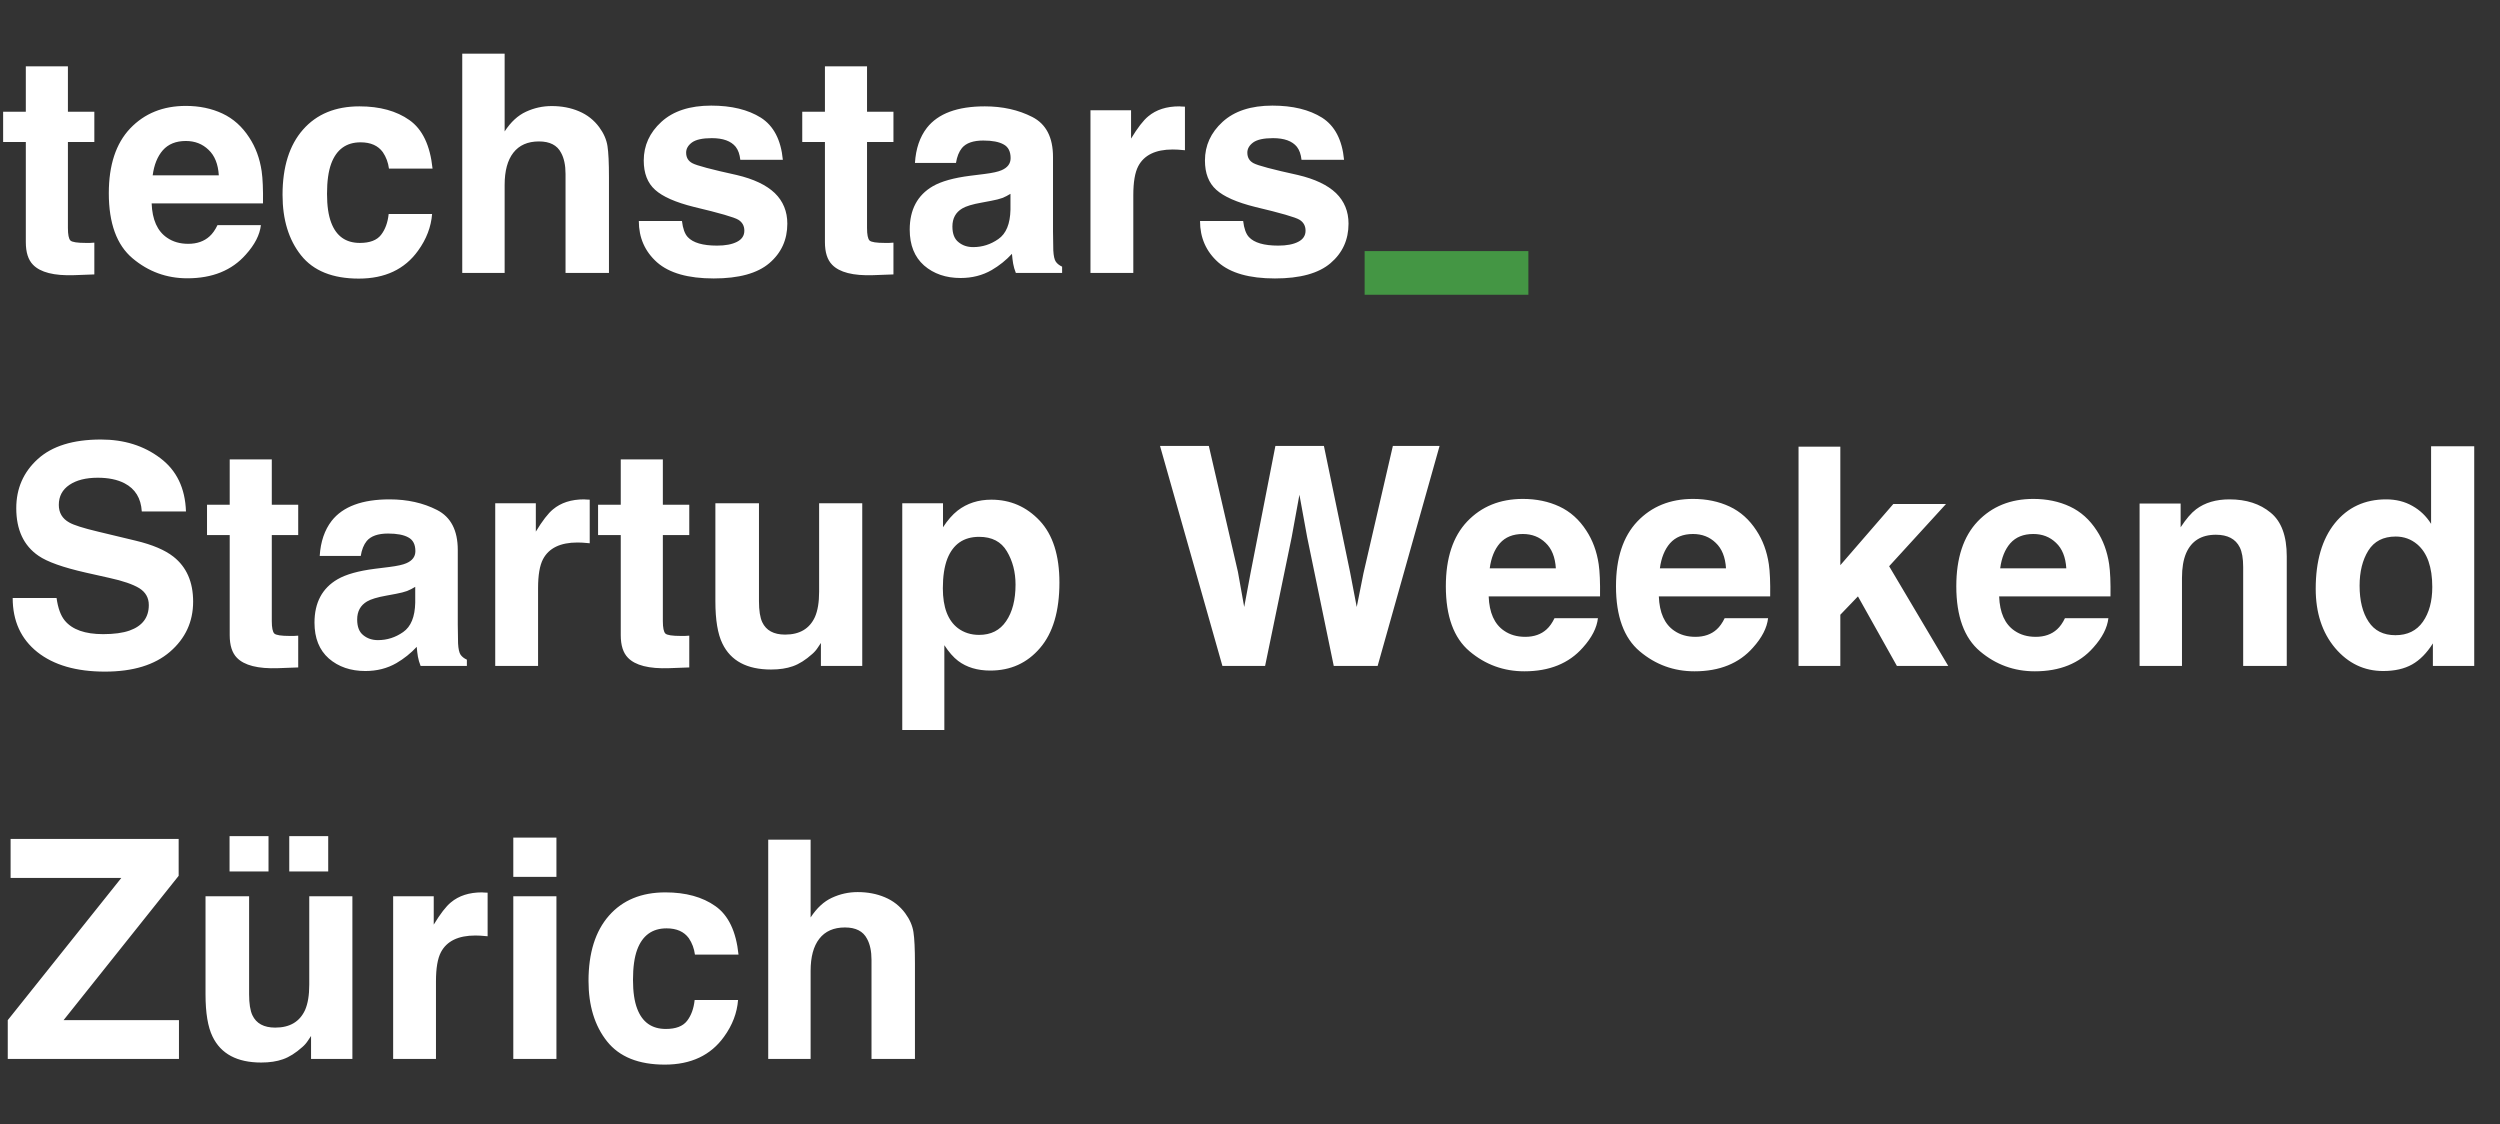 <svg width="229" height="103" viewBox="0 0 229 103" fill="none" xmlns="http://www.w3.org/2000/svg">
    <rect x="0" y="0" width="229" height="103" fill="#333333" stroke="none"/>
    <path d="M8.641 22.225V25.137L6.795 25.205C4.954 25.269 3.696 24.95 3.021 24.248C2.584 23.801 2.365 23.113 2.365 22.184V13.01H0.287V10.234H2.365V6.078H6.221V10.234H8.641V13.01H6.221V20.885C6.221 21.495 6.298 21.878 6.453 22.033C6.608 22.179 7.082 22.252 7.875 22.252C7.993 22.252 8.117 22.252 8.244 22.252C8.381 22.243 8.513 22.234 8.641 22.225ZM23.898 20.625C23.798 21.509 23.338 22.407 22.518 23.318C21.241 24.768 19.455 25.492 17.158 25.492C15.262 25.492 13.59 24.881 12.141 23.66C10.691 22.439 9.967 20.452 9.967 17.699C9.967 15.12 10.618 13.142 11.922 11.766C13.234 10.389 14.934 9.701 17.021 9.701C18.261 9.701 19.378 9.934 20.371 10.398C21.365 10.863 22.185 11.597 22.832 12.6C23.415 13.484 23.794 14.509 23.967 15.676C24.067 16.359 24.108 17.344 24.09 18.629H13.891C13.945 20.124 14.415 21.172 15.299 21.773C15.837 22.147 16.484 22.334 17.24 22.334C18.042 22.334 18.694 22.106 19.195 21.65C19.469 21.404 19.71 21.062 19.92 20.625H23.898ZM20.043 16.059C19.979 15.029 19.665 14.249 19.1 13.721C18.544 13.183 17.851 12.914 17.021 12.914C16.119 12.914 15.417 13.197 14.916 13.762C14.424 14.327 14.114 15.092 13.986 16.059H20.043ZM39.621 15.443H35.629C35.556 14.887 35.369 14.386 35.068 13.94C34.631 13.338 33.952 13.037 33.031 13.037C31.719 13.037 30.821 13.689 30.338 14.992C30.083 15.685 29.955 16.605 29.955 17.754C29.955 18.848 30.083 19.727 30.338 20.393C30.803 21.632 31.678 22.252 32.963 22.252C33.874 22.252 34.522 22.006 34.904 21.514C35.287 21.021 35.52 20.384 35.602 19.6H39.58C39.489 20.785 39.06 21.906 38.295 22.963C37.074 24.667 35.264 25.52 32.867 25.52C30.47 25.52 28.706 24.809 27.576 23.387C26.446 21.965 25.881 20.119 25.881 17.85C25.881 15.288 26.505 13.297 27.754 11.875C29.003 10.453 30.725 9.742 32.922 9.742C34.79 9.742 36.317 10.162 37.502 11C38.696 11.838 39.402 13.32 39.621 15.443ZM55.781 16.25V25H51.803V15.935C51.803 15.133 51.666 14.486 51.393 13.994C51.037 13.301 50.363 12.955 49.369 12.955C48.339 12.955 47.555 13.301 47.018 13.994C46.489 14.678 46.225 15.658 46.225 16.934V25H42.342V4.916H46.225V12.039C46.79 11.173 47.441 10.572 48.18 10.234C48.927 9.888 49.711 9.715 50.531 9.715C51.452 9.715 52.286 9.874 53.033 10.193C53.79 10.512 54.41 11 54.893 11.656C55.303 12.212 55.553 12.787 55.645 13.379C55.736 13.962 55.781 14.919 55.781 16.25ZM69.699 10.781C70.866 11.529 71.536 12.814 71.709 14.637H67.812C67.758 14.135 67.617 13.739 67.389 13.447C66.96 12.919 66.231 12.654 65.201 12.654C64.353 12.654 63.747 12.787 63.383 13.051C63.027 13.315 62.85 13.625 62.85 13.98C62.85 14.427 63.041 14.751 63.424 14.951C63.807 15.161 65.16 15.521 67.484 16.031C69.034 16.396 70.196 16.947 70.971 17.686C71.736 18.433 72.119 19.367 72.119 20.488C72.119 21.965 71.568 23.172 70.465 24.111C69.371 25.041 67.676 25.506 65.379 25.506C63.036 25.506 61.305 25.014 60.184 24.029C59.072 23.036 58.516 21.773 58.516 20.242H62.467C62.549 20.935 62.727 21.427 63 21.719C63.483 22.238 64.376 22.498 65.68 22.498C66.445 22.498 67.051 22.384 67.498 22.156C67.954 21.928 68.182 21.587 68.182 21.131C68.182 20.693 67.999 20.361 67.635 20.133C67.27 19.905 65.917 19.513 63.574 18.957C61.888 18.538 60.699 18.014 60.006 17.385C59.313 16.765 58.967 15.872 58.967 14.705C58.967 13.329 59.505 12.148 60.58 11.164C61.665 10.171 63.187 9.674 65.147 9.674C67.006 9.674 68.523 10.043 69.699 10.781ZM81.84 22.225V25.137L79.994 25.205C78.153 25.269 76.895 24.95 76.221 24.248C75.783 23.801 75.564 23.113 75.564 22.184V13.01H73.486V10.234H75.564V6.078H79.42V10.234H81.84V13.01H79.42V20.885C79.42 21.495 79.497 21.878 79.652 22.033C79.807 22.179 80.281 22.252 81.074 22.252C81.193 22.252 81.316 22.252 81.443 22.252C81.58 22.243 81.712 22.234 81.84 22.225ZM84.902 11.711C85.932 10.398 87.701 9.742 90.207 9.742C91.838 9.742 93.288 10.066 94.555 10.713C95.822 11.36 96.455 12.581 96.455 14.377V21.213C96.455 21.687 96.464 22.261 96.482 22.936C96.51 23.446 96.587 23.792 96.715 23.975C96.842 24.157 97.034 24.307 97.289 24.426V25H93.051C92.932 24.699 92.85 24.417 92.805 24.152C92.759 23.888 92.723 23.587 92.695 23.25C92.158 23.833 91.538 24.33 90.836 24.74C89.997 25.223 89.049 25.465 87.992 25.465C86.643 25.465 85.527 25.082 84.643 24.316C83.768 23.542 83.33 22.448 83.33 21.035C83.33 19.203 84.037 17.877 85.449 17.057C86.224 16.61 87.363 16.291 88.867 16.1L90.193 15.935C90.913 15.844 91.428 15.73 91.738 15.594C92.294 15.357 92.572 14.988 92.572 14.486C92.572 13.876 92.358 13.456 91.93 13.229C91.51 12.992 90.891 12.873 90.07 12.873C89.15 12.873 88.498 13.101 88.115 13.557C87.842 13.894 87.659 14.35 87.568 14.924H83.809C83.891 13.62 84.255 12.55 84.902 11.711ZM87.801 22.184C88.165 22.484 88.612 22.635 89.141 22.635C89.979 22.635 90.749 22.389 91.451 21.896C92.162 21.404 92.531 20.506 92.559 19.203V17.754C92.312 17.909 92.062 18.037 91.807 18.137C91.561 18.228 91.219 18.314 90.781 18.396L89.906 18.561C89.086 18.706 88.498 18.884 88.143 19.094C87.541 19.449 87.24 20.001 87.24 20.748C87.24 21.413 87.427 21.892 87.801 22.184ZM107.42 13.693C105.852 13.693 104.799 14.204 104.262 15.225C103.961 15.799 103.811 16.683 103.811 17.877V25H99.887V10.098H103.605V12.695C104.207 11.702 104.731 11.023 105.178 10.658C105.907 10.047 106.855 9.742 108.021 9.742C108.094 9.742 108.154 9.747 108.199 9.756C108.254 9.756 108.368 9.76 108.541 9.77V13.762C108.295 13.734 108.076 13.716 107.885 13.707C107.693 13.698 107.538 13.693 107.42 13.693ZM121.105 10.781C122.272 11.529 122.942 12.814 123.115 14.637H119.219C119.164 14.135 119.023 13.739 118.795 13.447C118.367 12.919 117.637 12.654 116.607 12.654C115.76 12.654 115.154 12.787 114.789 13.051C114.434 13.315 114.256 13.625 114.256 13.98C114.256 14.427 114.447 14.751 114.83 14.951C115.213 15.161 116.566 15.521 118.891 16.031C120.44 16.396 121.602 16.947 122.377 17.686C123.143 18.433 123.525 19.367 123.525 20.488C123.525 21.965 122.974 23.172 121.871 24.111C120.777 25.041 119.082 25.506 116.785 25.506C114.443 25.506 112.711 25.014 111.59 24.029C110.478 23.036 109.922 21.773 109.922 20.242H113.873C113.955 20.935 114.133 21.427 114.406 21.719C114.889 22.238 115.783 22.498 117.086 22.498C117.852 22.498 118.458 22.384 118.904 22.156C119.36 21.928 119.588 21.587 119.588 21.131C119.588 20.693 119.406 20.361 119.041 20.133C118.676 19.905 117.323 19.513 114.98 18.957C113.294 18.538 112.105 18.014 111.412 17.385C110.719 16.765 110.373 15.872 110.373 14.705C110.373 13.329 110.911 12.148 111.986 11.164C113.071 10.171 114.593 9.674 116.553 9.674C118.412 9.674 119.93 10.043 121.105 10.781Z"
          fill="white"/>
    <rect x="125" y="23" width="15" height="4" fill="#449644"/>
    <path d="M9.447 58.088C10.441 58.088 11.247 57.978 11.867 57.76C13.043 57.34 13.631 56.561 13.631 55.422C13.631 54.757 13.339 54.242 12.756 53.877C12.172 53.522 11.257 53.207 10.008 52.934L7.875 52.455C5.779 51.981 4.329 51.466 3.527 50.91C2.169 49.98 1.49 48.527 1.49 46.549C1.49 44.744 2.146 43.245 3.459 42.051C4.771 40.857 6.699 40.26 9.242 40.26C11.366 40.26 13.175 40.825 14.67 41.955C16.174 43.076 16.962 44.708 17.035 46.85H12.988C12.915 45.637 12.387 44.776 11.402 44.266C10.746 43.928 9.93 43.76 8.955 43.76C7.87 43.76 7.005 43.978 6.357 44.416C5.71 44.853 5.387 45.464 5.387 46.248C5.387 46.968 5.706 47.506 6.344 47.861C6.754 48.098 7.629 48.376 8.969 48.695L12.441 49.529C13.963 49.894 15.112 50.382 15.887 50.992C17.09 51.94 17.691 53.312 17.691 55.107C17.691 56.949 16.985 58.48 15.572 59.701C14.169 60.913 12.182 61.52 9.611 61.52C6.986 61.52 4.922 60.922 3.418 59.728C1.914 58.525 1.162 56.876 1.162 54.779H5.182C5.309 55.7 5.56 56.388 5.934 56.844C6.617 57.673 7.788 58.088 9.447 58.088ZM27.316 58.225V61.137L25.471 61.205C23.63 61.269 22.372 60.95 21.697 60.248C21.26 59.801 21.041 59.113 21.041 58.184V49.01H18.963V46.234H21.041V42.078H24.896V46.234H27.316V49.01H24.896V56.885C24.896 57.495 24.974 57.878 25.129 58.033C25.284 58.179 25.758 58.252 26.551 58.252C26.669 58.252 26.792 58.252 26.92 58.252C27.057 58.243 27.189 58.234 27.316 58.225ZM30.379 47.711C31.409 46.398 33.177 45.742 35.684 45.742C37.315 45.742 38.764 46.066 40.031 46.713C41.298 47.36 41.932 48.581 41.932 50.377V57.213C41.932 57.687 41.941 58.261 41.959 58.935C41.986 59.446 42.064 59.792 42.191 59.975C42.319 60.157 42.51 60.307 42.766 60.426V61H38.527C38.409 60.699 38.327 60.417 38.281 60.152C38.236 59.888 38.199 59.587 38.172 59.25C37.634 59.833 37.014 60.33 36.312 60.74C35.474 61.223 34.526 61.465 33.469 61.465C32.12 61.465 31.003 61.082 30.119 60.316C29.244 59.542 28.807 58.448 28.807 57.035C28.807 55.203 29.513 53.877 30.926 53.057C31.701 52.61 32.84 52.291 34.344 52.1L35.67 51.935C36.39 51.844 36.905 51.73 37.215 51.594C37.771 51.357 38.049 50.988 38.049 50.486C38.049 49.876 37.835 49.456 37.406 49.228C36.987 48.992 36.367 48.873 35.547 48.873C34.626 48.873 33.975 49.101 33.592 49.557C33.318 49.894 33.136 50.35 33.045 50.924H29.285C29.367 49.62 29.732 48.55 30.379 47.711ZM33.277 58.184C33.642 58.484 34.089 58.635 34.617 58.635C35.456 58.635 36.226 58.389 36.928 57.897C37.639 57.404 38.008 56.507 38.035 55.203V53.754C37.789 53.909 37.538 54.036 37.283 54.137C37.037 54.228 36.695 54.315 36.258 54.397L35.383 54.56C34.562 54.706 33.975 54.884 33.619 55.094C33.018 55.449 32.717 56.001 32.717 56.748C32.717 57.413 32.904 57.892 33.277 58.184ZM52.897 49.693C51.329 49.693 50.276 50.204 49.738 51.225C49.438 51.799 49.287 52.683 49.287 53.877V61H45.363V46.098H49.082V48.695C49.684 47.702 50.208 47.023 50.654 46.658C51.383 46.047 52.331 45.742 53.498 45.742C53.571 45.742 53.63 45.747 53.676 45.756C53.73 45.756 53.844 45.76 54.018 45.77V49.762C53.772 49.734 53.553 49.716 53.361 49.707C53.17 49.698 53.015 49.693 52.897 49.693ZM63.137 58.225V61.137L61.291 61.205C59.45 61.269 58.192 60.95 57.518 60.248C57.08 59.801 56.861 59.113 56.861 58.184V49.01H54.783V46.234H56.861V42.078H60.717V46.234H63.137V49.01H60.717V56.885C60.717 57.495 60.794 57.878 60.949 58.033C61.104 58.179 61.578 58.252 62.371 58.252C62.49 58.252 62.613 58.252 62.74 58.252C62.877 58.243 63.009 58.234 63.137 58.225ZM75.195 58.895C75.159 58.94 75.068 59.077 74.922 59.305C74.776 59.533 74.603 59.733 74.402 59.906C73.792 60.453 73.199 60.827 72.625 61.027C72.06 61.228 71.394 61.328 70.629 61.328C68.423 61.328 66.938 60.535 66.172 58.949C65.743 58.074 65.529 56.785 65.529 55.08V46.098H69.522V55.08C69.522 55.928 69.622 56.566 69.822 56.994C70.178 57.751 70.875 58.129 71.914 58.129C73.245 58.129 74.156 57.591 74.648 56.516C74.904 55.932 75.031 55.162 75.031 54.205V46.098H78.982V61H75.195V58.895ZM95.238 47.697C96.441 48.982 97.043 50.869 97.043 53.357C97.043 55.982 96.451 57.983 95.266 59.359C94.09 60.736 92.572 61.424 90.713 61.424C89.528 61.424 88.544 61.128 87.76 60.535C87.331 60.207 86.912 59.728 86.502 59.1V66.865H82.647V46.098H86.379V48.299C86.798 47.652 87.245 47.141 87.719 46.768C88.585 46.102 89.615 45.77 90.809 45.77C92.549 45.77 94.026 46.412 95.238 47.697ZM93.023 53.549C93.023 52.4 92.759 51.384 92.231 50.5C91.711 49.616 90.863 49.174 89.688 49.174C88.275 49.174 87.304 49.844 86.775 51.184C86.502 51.895 86.365 52.797 86.365 53.891C86.365 55.622 86.826 56.839 87.746 57.541C88.293 57.951 88.94 58.156 89.688 58.156C90.772 58.156 91.597 57.737 92.162 56.898C92.736 56.06 93.023 54.943 93.023 53.549ZM127.586 40.848H131.865L126.191 61H122.172L119.738 49.215L119.027 45.318L118.316 49.215L115.883 61H111.973L106.258 40.848H110.729L113.395 52.387L113.969 55.6L114.557 52.455L116.826 40.848H121.27L123.662 52.387L124.277 55.6L124.893 52.51L127.586 40.848ZM146.371 56.625C146.271 57.509 145.811 58.407 144.99 59.318C143.714 60.768 141.928 61.492 139.631 61.492C137.735 61.492 136.062 60.882 134.613 59.66C133.164 58.439 132.439 56.452 132.439 53.699C132.439 51.12 133.091 49.142 134.395 47.766C135.707 46.389 137.407 45.701 139.494 45.701C140.734 45.701 141.85 45.934 142.844 46.398C143.837 46.863 144.658 47.597 145.305 48.6C145.888 49.484 146.266 50.509 146.439 51.676C146.54 52.359 146.581 53.344 146.562 54.629H136.363C136.418 56.124 136.887 57.172 137.771 57.773C138.309 58.147 138.956 58.334 139.713 58.334C140.515 58.334 141.167 58.106 141.668 57.65C141.941 57.404 142.183 57.062 142.393 56.625H146.371ZM142.516 52.059C142.452 51.029 142.137 50.249 141.572 49.721C141.016 49.183 140.324 48.914 139.494 48.914C138.592 48.914 137.89 49.197 137.389 49.762C136.896 50.327 136.587 51.092 136.459 52.059H142.516ZM161.957 56.625C161.857 57.509 161.396 58.407 160.576 59.318C159.3 60.768 157.514 61.492 155.217 61.492C153.321 61.492 151.648 60.882 150.199 59.66C148.75 58.439 148.025 56.452 148.025 53.699C148.025 51.12 148.677 49.142 149.98 47.766C151.293 46.389 152.993 45.701 155.08 45.701C156.32 45.701 157.436 45.934 158.43 46.398C159.423 46.863 160.243 47.597 160.891 48.6C161.474 49.484 161.852 50.509 162.025 51.676C162.126 52.359 162.167 53.344 162.148 54.629H151.949C152.004 56.124 152.473 57.172 153.357 57.773C153.895 58.147 154.542 58.334 155.299 58.334C156.101 58.334 156.753 58.106 157.254 57.65C157.527 57.404 157.769 57.062 157.979 56.625H161.957ZM158.102 52.059C158.038 51.029 157.723 50.249 157.158 49.721C156.602 49.183 155.91 48.914 155.08 48.914C154.178 48.914 153.476 49.197 152.975 49.762C152.482 50.327 152.173 51.092 152.045 52.059H158.102ZM178.459 61H173.756L170.188 54.629L168.574 56.31V61H164.746V40.916H168.574V51.772L173.428 46.166H178.254L173.045 51.867L178.459 61ZM193.129 56.625C193.029 57.509 192.568 58.407 191.748 59.318C190.472 60.768 188.686 61.492 186.389 61.492C184.493 61.492 182.82 60.882 181.371 59.66C179.922 58.439 179.197 56.452 179.197 53.699C179.197 51.12 179.849 49.142 181.152 47.766C182.465 46.389 184.165 45.701 186.252 45.701C187.492 45.701 188.608 45.934 189.602 46.398C190.595 46.863 191.415 47.597 192.062 48.6C192.646 49.484 193.024 50.509 193.197 51.676C193.298 52.359 193.339 53.344 193.32 54.629H183.121C183.176 56.124 183.645 57.172 184.529 57.773C185.067 58.147 185.714 58.334 186.471 58.334C187.273 58.334 187.924 58.106 188.426 57.65C188.699 57.404 188.941 57.062 189.15 56.625H193.129ZM189.273 52.059C189.21 51.029 188.895 50.249 188.33 49.721C187.774 49.183 187.081 48.914 186.252 48.914C185.35 48.914 184.648 49.197 184.146 49.762C183.654 50.327 183.344 51.092 183.217 52.059H189.273ZM202.973 48.982C201.651 48.982 200.744 49.543 200.252 50.664C199.997 51.257 199.869 52.013 199.869 52.934V61H195.986V46.125H199.746V48.299C200.247 47.533 200.721 46.982 201.168 46.645C201.97 46.043 202.986 45.742 204.217 45.742C205.757 45.742 207.015 46.148 207.99 46.959C208.975 47.761 209.467 49.096 209.467 50.965V61H205.475V51.935C205.475 51.152 205.37 50.55 205.16 50.131C204.777 49.365 204.048 48.982 202.973 48.982ZM226.639 40.875V61H222.852V58.935C222.296 59.82 221.662 60.462 220.951 60.863C220.24 61.264 219.356 61.465 218.299 61.465C216.558 61.465 215.09 60.763 213.896 59.359C212.712 57.947 212.119 56.137 212.119 53.932C212.119 51.389 212.702 49.388 213.869 47.93C215.045 46.471 216.613 45.742 218.572 45.742C219.475 45.742 220.277 45.943 220.979 46.344C221.68 46.736 222.25 47.283 222.688 47.984V40.875H226.639ZM216.139 53.645C216.139 55.021 216.412 56.119 216.959 56.94C217.497 57.769 218.317 58.184 219.42 58.184C220.523 58.184 221.361 57.773 221.936 56.953C222.51 56.133 222.797 55.071 222.797 53.768C222.797 51.945 222.337 50.641 221.416 49.857C220.851 49.383 220.195 49.147 219.447 49.147C218.308 49.147 217.469 49.579 216.932 50.445C216.403 51.302 216.139 52.368 216.139 53.645Z"
          fill="white"/>
    <path d="M16.393 97H0.711V93.445L11.115 80.416H0.971V76.848H16.365V80.225L5.824 93.445H16.393V97ZM28.492 94.894C28.456 94.94 28.365 95.077 28.219 95.305C28.073 95.533 27.9 95.733 27.699 95.906C27.088 96.453 26.496 96.827 25.922 97.027C25.357 97.228 24.691 97.328 23.926 97.328C21.72 97.328 20.234 96.535 19.469 94.949C19.04 94.074 18.826 92.784 18.826 91.08V82.098H22.818V91.08C22.818 91.928 22.919 92.566 23.119 92.994C23.475 93.751 24.172 94.129 25.211 94.129C26.542 94.129 27.453 93.591 27.945 92.516C28.201 91.932 28.328 91.162 28.328 90.205V82.098H32.279V97H28.492V94.894ZM26.496 76.588H30.064V79.828H26.496V76.588ZM21.027 76.588H24.596V79.828H21.027V76.588ZM43.545 85.693C41.977 85.693 40.925 86.204 40.387 87.225C40.086 87.799 39.935 88.683 39.935 89.877V97H36.012V82.098H39.73V84.695C40.332 83.702 40.856 83.023 41.303 82.658C42.032 82.047 42.98 81.742 44.147 81.742C44.219 81.742 44.279 81.747 44.324 81.756C44.379 81.756 44.493 81.76 44.666 81.769V85.762C44.42 85.734 44.201 85.716 44.01 85.707C43.818 85.698 43.663 85.693 43.545 85.693ZM50.969 82.098V97H47.018V82.098H50.969ZM50.969 76.725V80.32H47.018V76.725H50.969ZM67.648 87.443H63.656C63.583 86.887 63.397 86.386 63.096 85.939C62.658 85.338 61.979 85.037 61.059 85.037C59.746 85.037 58.848 85.689 58.365 86.992C58.11 87.685 57.982 88.606 57.982 89.754C57.982 90.848 58.11 91.727 58.365 92.393C58.83 93.632 59.705 94.252 60.99 94.252C61.902 94.252 62.549 94.006 62.932 93.514C63.315 93.022 63.547 92.383 63.629 91.6H67.607C67.516 92.784 67.088 93.906 66.322 94.963C65.101 96.667 63.292 97.519 60.895 97.519C58.497 97.519 56.734 96.809 55.603 95.387C54.473 93.965 53.908 92.119 53.908 89.85C53.908 87.288 54.533 85.297 55.781 83.875C57.03 82.453 58.753 81.742 60.949 81.742C62.818 81.742 64.344 82.162 65.529 83C66.723 83.838 67.43 85.32 67.648 87.443ZM83.809 88.25V97H79.83V87.936C79.83 87.133 79.693 86.486 79.42 85.994C79.064 85.301 78.39 84.955 77.397 84.955C76.367 84.955 75.583 85.301 75.045 85.994C74.516 86.678 74.252 87.658 74.252 88.934V97H70.369V76.916H74.252V84.039C74.817 83.173 75.469 82.572 76.207 82.234C76.954 81.888 77.738 81.715 78.559 81.715C79.479 81.715 80.313 81.874 81.061 82.193C81.817 82.512 82.437 83 82.92 83.656C83.33 84.212 83.581 84.787 83.672 85.379C83.763 85.962 83.809 86.919 83.809 88.25Z"
          fill="white"/>
</svg>
